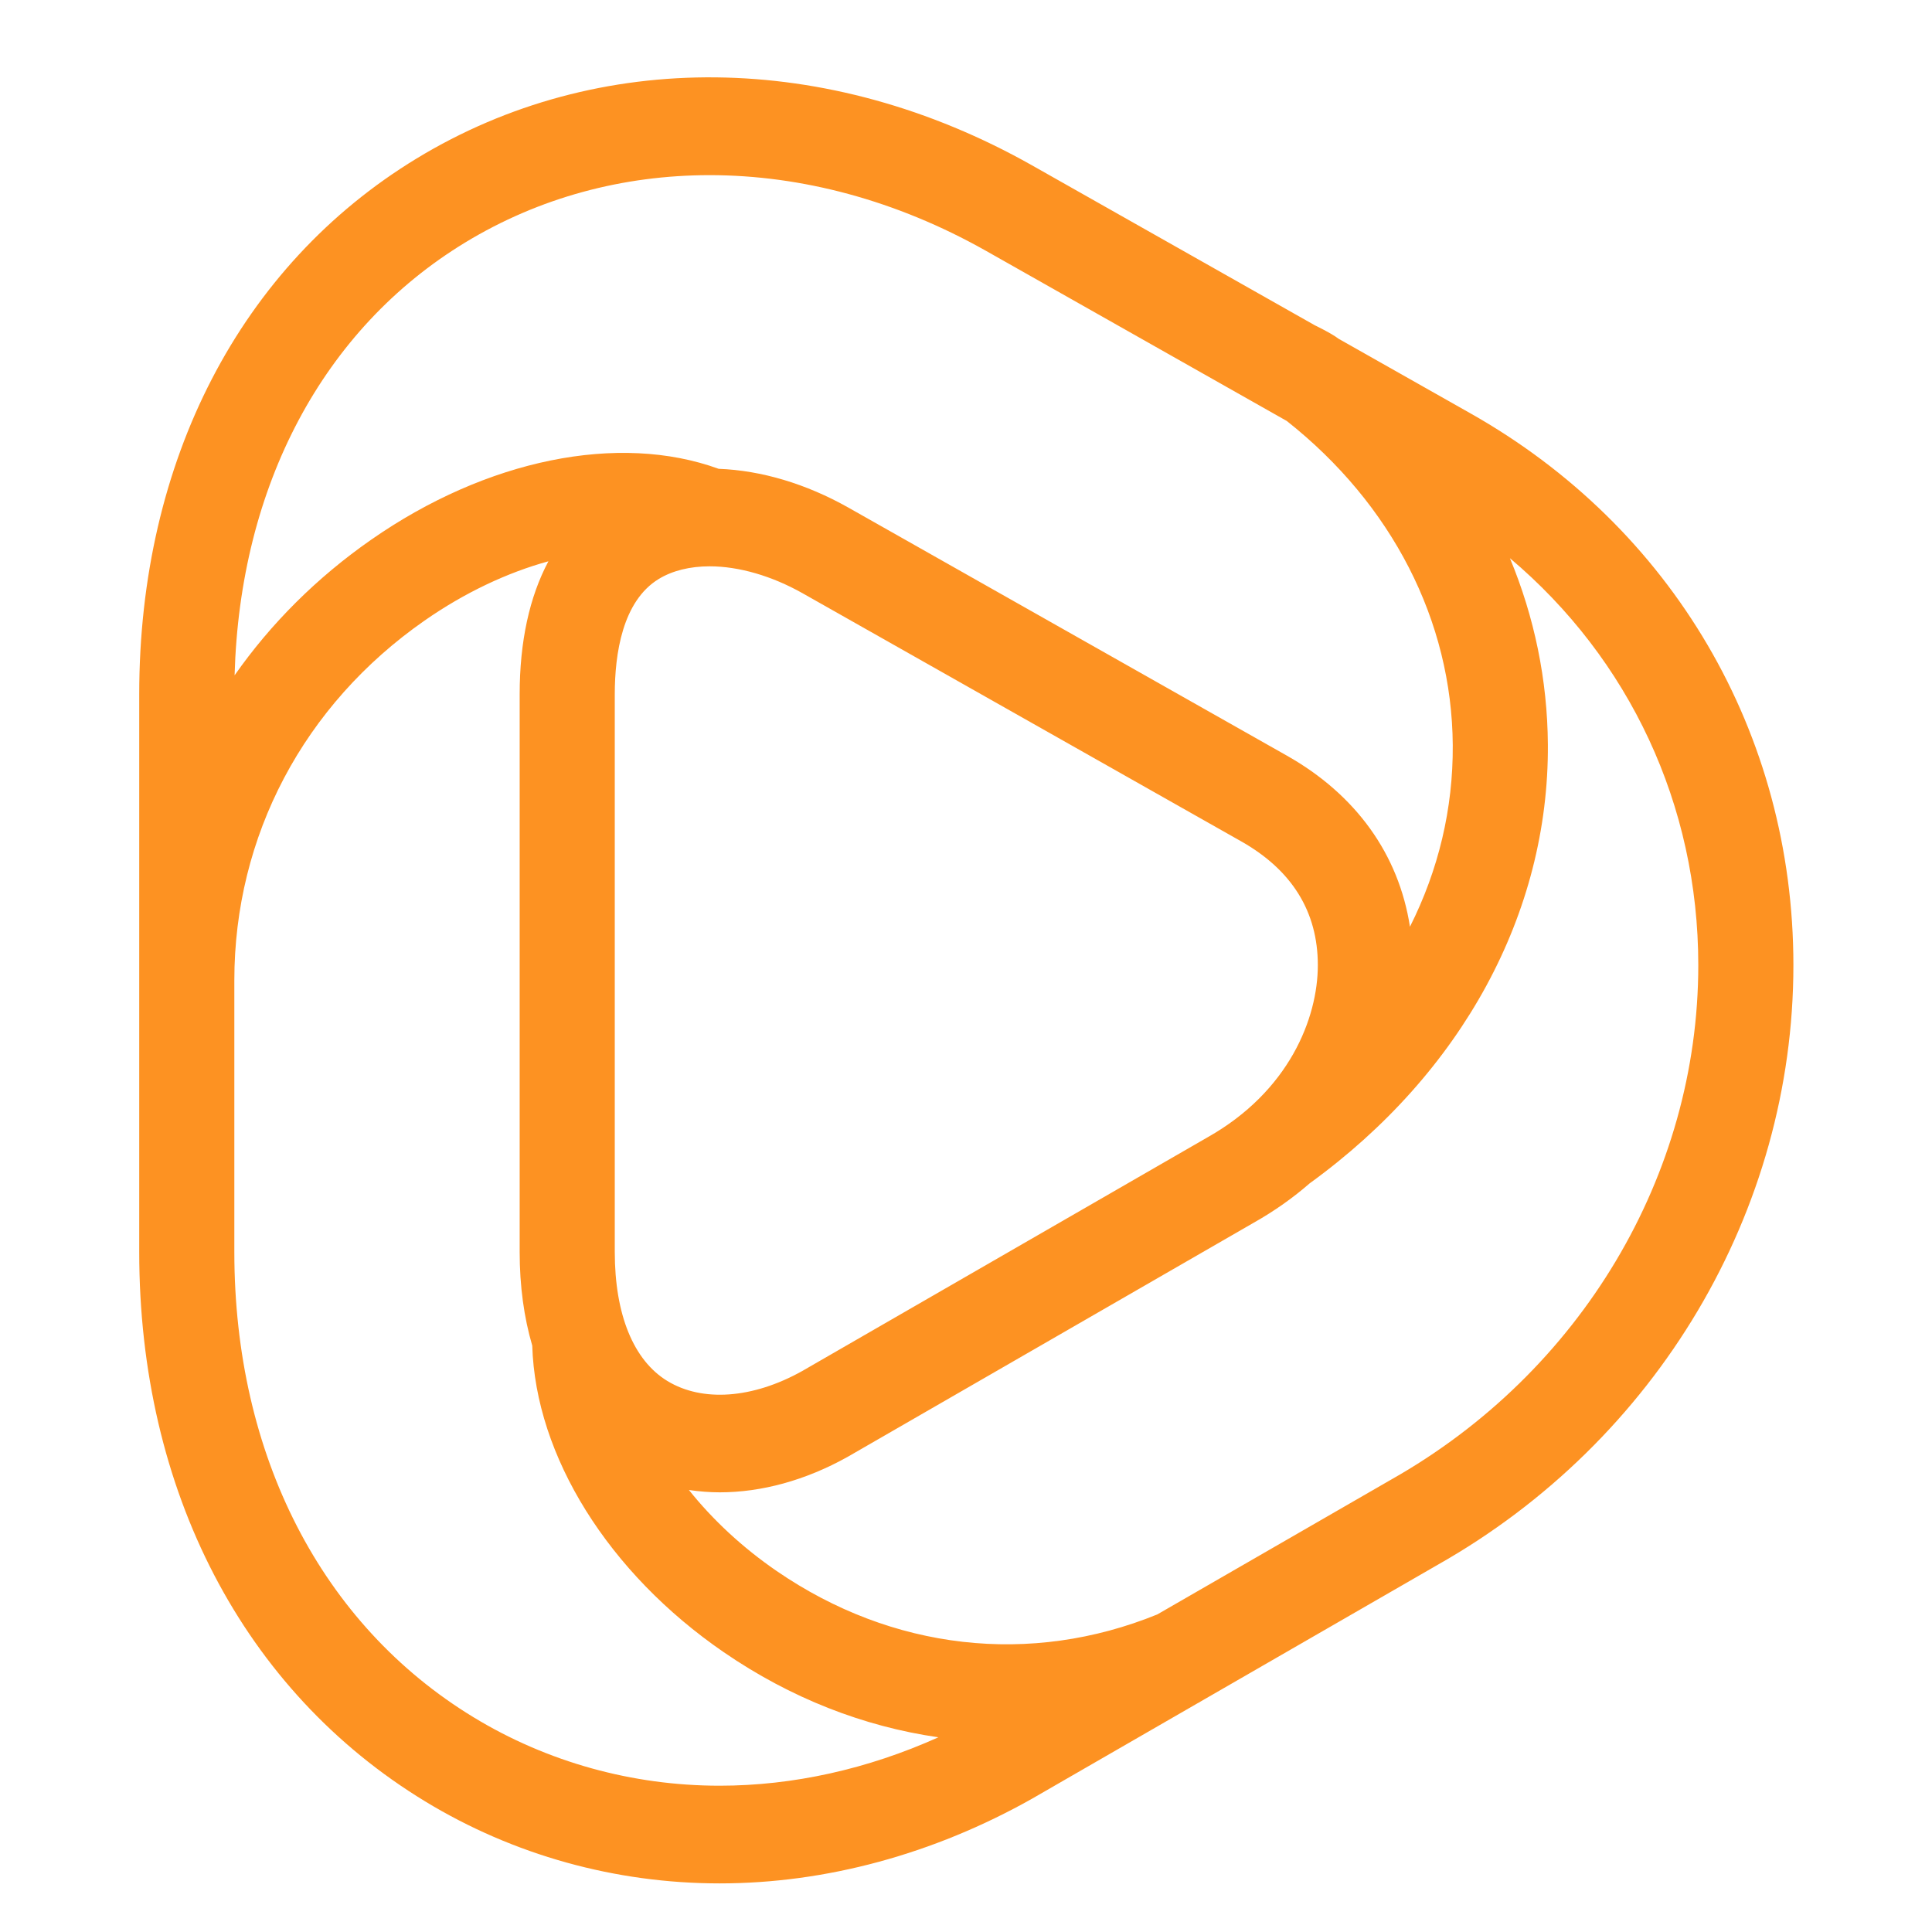 <svg xmlns="http://www.w3.org/2000/svg" xmlns:xlink="http://www.w3.org/1999/xlink" width="500" zoomAndPan="magnify" viewBox="0 0 375 375" height="500" preserveAspectRatio="xMidYMid meet" version="1.0"><defs><clipPath id="54c5d908b1"><path d="M 27 15 L 348.453 15 L 348.453 365.582 L 27 365.582 Z M 27 15 " clip-rule="nonzero"/></clipPath></defs><g clip-path="url(#54c5d908b1)"><path fill="#fd9222" d="M 270.066 287.164 L 224.625 313.363 C 200.02 323.371 173.168 320.328 150.754 304.934 C 144.086 300.359 138.316 294.965 133.715 289.203 C 135.676 289.492 137.672 289.66 139.707 289.66 C 147.797 289.66 156.348 287.348 164.543 282.766 L 243.34 237.332 C 247.426 235.031 251.035 232.449 254.215 229.68 C 283.805 208.238 300.648 177.23 300.441 144.523 C 300.359 131.945 297.812 119.738 293.074 108.344 C 316.258 127.898 329.637 156.242 329.637 187.336 C 329.637 228.137 306.836 266.371 270.066 287.164 Z M 91.922 333.324 C 62.41 315.379 45.484 282.461 45.484 243.008 L 45.484 190.297 C 45.484 162.277 58.93 136.824 82.383 120.473 C 90.168 115.043 98.449 111.141 106.449 108.945 C 102.77 115.844 100.867 124.535 100.867 134.77 L 100.867 243.008 C 100.867 249.645 101.711 255.73 103.309 261.184 C 103.957 282.633 118.074 305.305 140.492 320.699 C 153.441 329.594 167.609 335.117 182.141 337.207 C 168.434 343.375 153.934 346.605 139.684 346.605 C 122.719 346.605 106.203 342.012 91.922 333.324 Z M 119.328 243.008 L 119.328 134.77 C 119.328 126.922 120.812 116.664 127.875 112.371 C 130.504 110.77 133.918 109.922 137.742 109.922 C 143.395 109.922 149.797 111.777 155.754 115.133 L 240.855 163.273 C 250.766 168.859 255.789 176.953 255.789 187.336 C 255.789 197.656 250.188 211.844 234.387 220.75 L 155.664 266.141 C 146.102 271.473 136.34 272.188 129.539 268.051 C 122.957 264.047 119.328 255.152 119.328 243.008 Z M 90.258 47.09 C 104.629 38.348 120.922 33.996 137.746 33.996 C 155.574 33.996 173.996 38.891 191.324 48.656 L 249.77 81.715 C 270.156 97.832 281.824 120.48 281.98 144.648 C 282.059 156.984 279.203 168.875 273.672 179.879 C 271.508 165.875 263.219 154.246 249.75 146.652 L 164.648 98.512 C 156.453 93.898 147.797 91.312 139.492 90.996 C 120.102 83.941 94.441 89.137 72.012 104.781 C 61.449 112.148 52.559 121.051 45.535 131.078 C 46.551 94.309 62.719 63.84 90.258 47.09 Z M 285.316 80.176 L 259.824 65.758 C 258.434 64.684 255.211 63.141 255.211 63.141 L 200.219 32.039 C 160.75 9.793 116.125 9.32 80.852 30.77 C 46.645 51.574 27.023 89.48 27.023 134.77 L 27.023 243.008 C 27.023 289.332 47.25 328.199 82.516 349.645 C 99.645 360.062 119.414 365.566 139.684 365.566 C 160.262 365.566 181.195 359.898 200.297 349.141 L 232.582 330.523 C 232.672 330.484 232.762 330.453 232.848 330.414 L 232.832 330.379 L 279.031 303.742 C 321.633 279.656 348.098 235.047 348.098 187.336 C 348.098 142.387 324.625 102.328 285.316 80.176 " fill-opacity="1" fill-rule="nonzero"/></g></svg>
